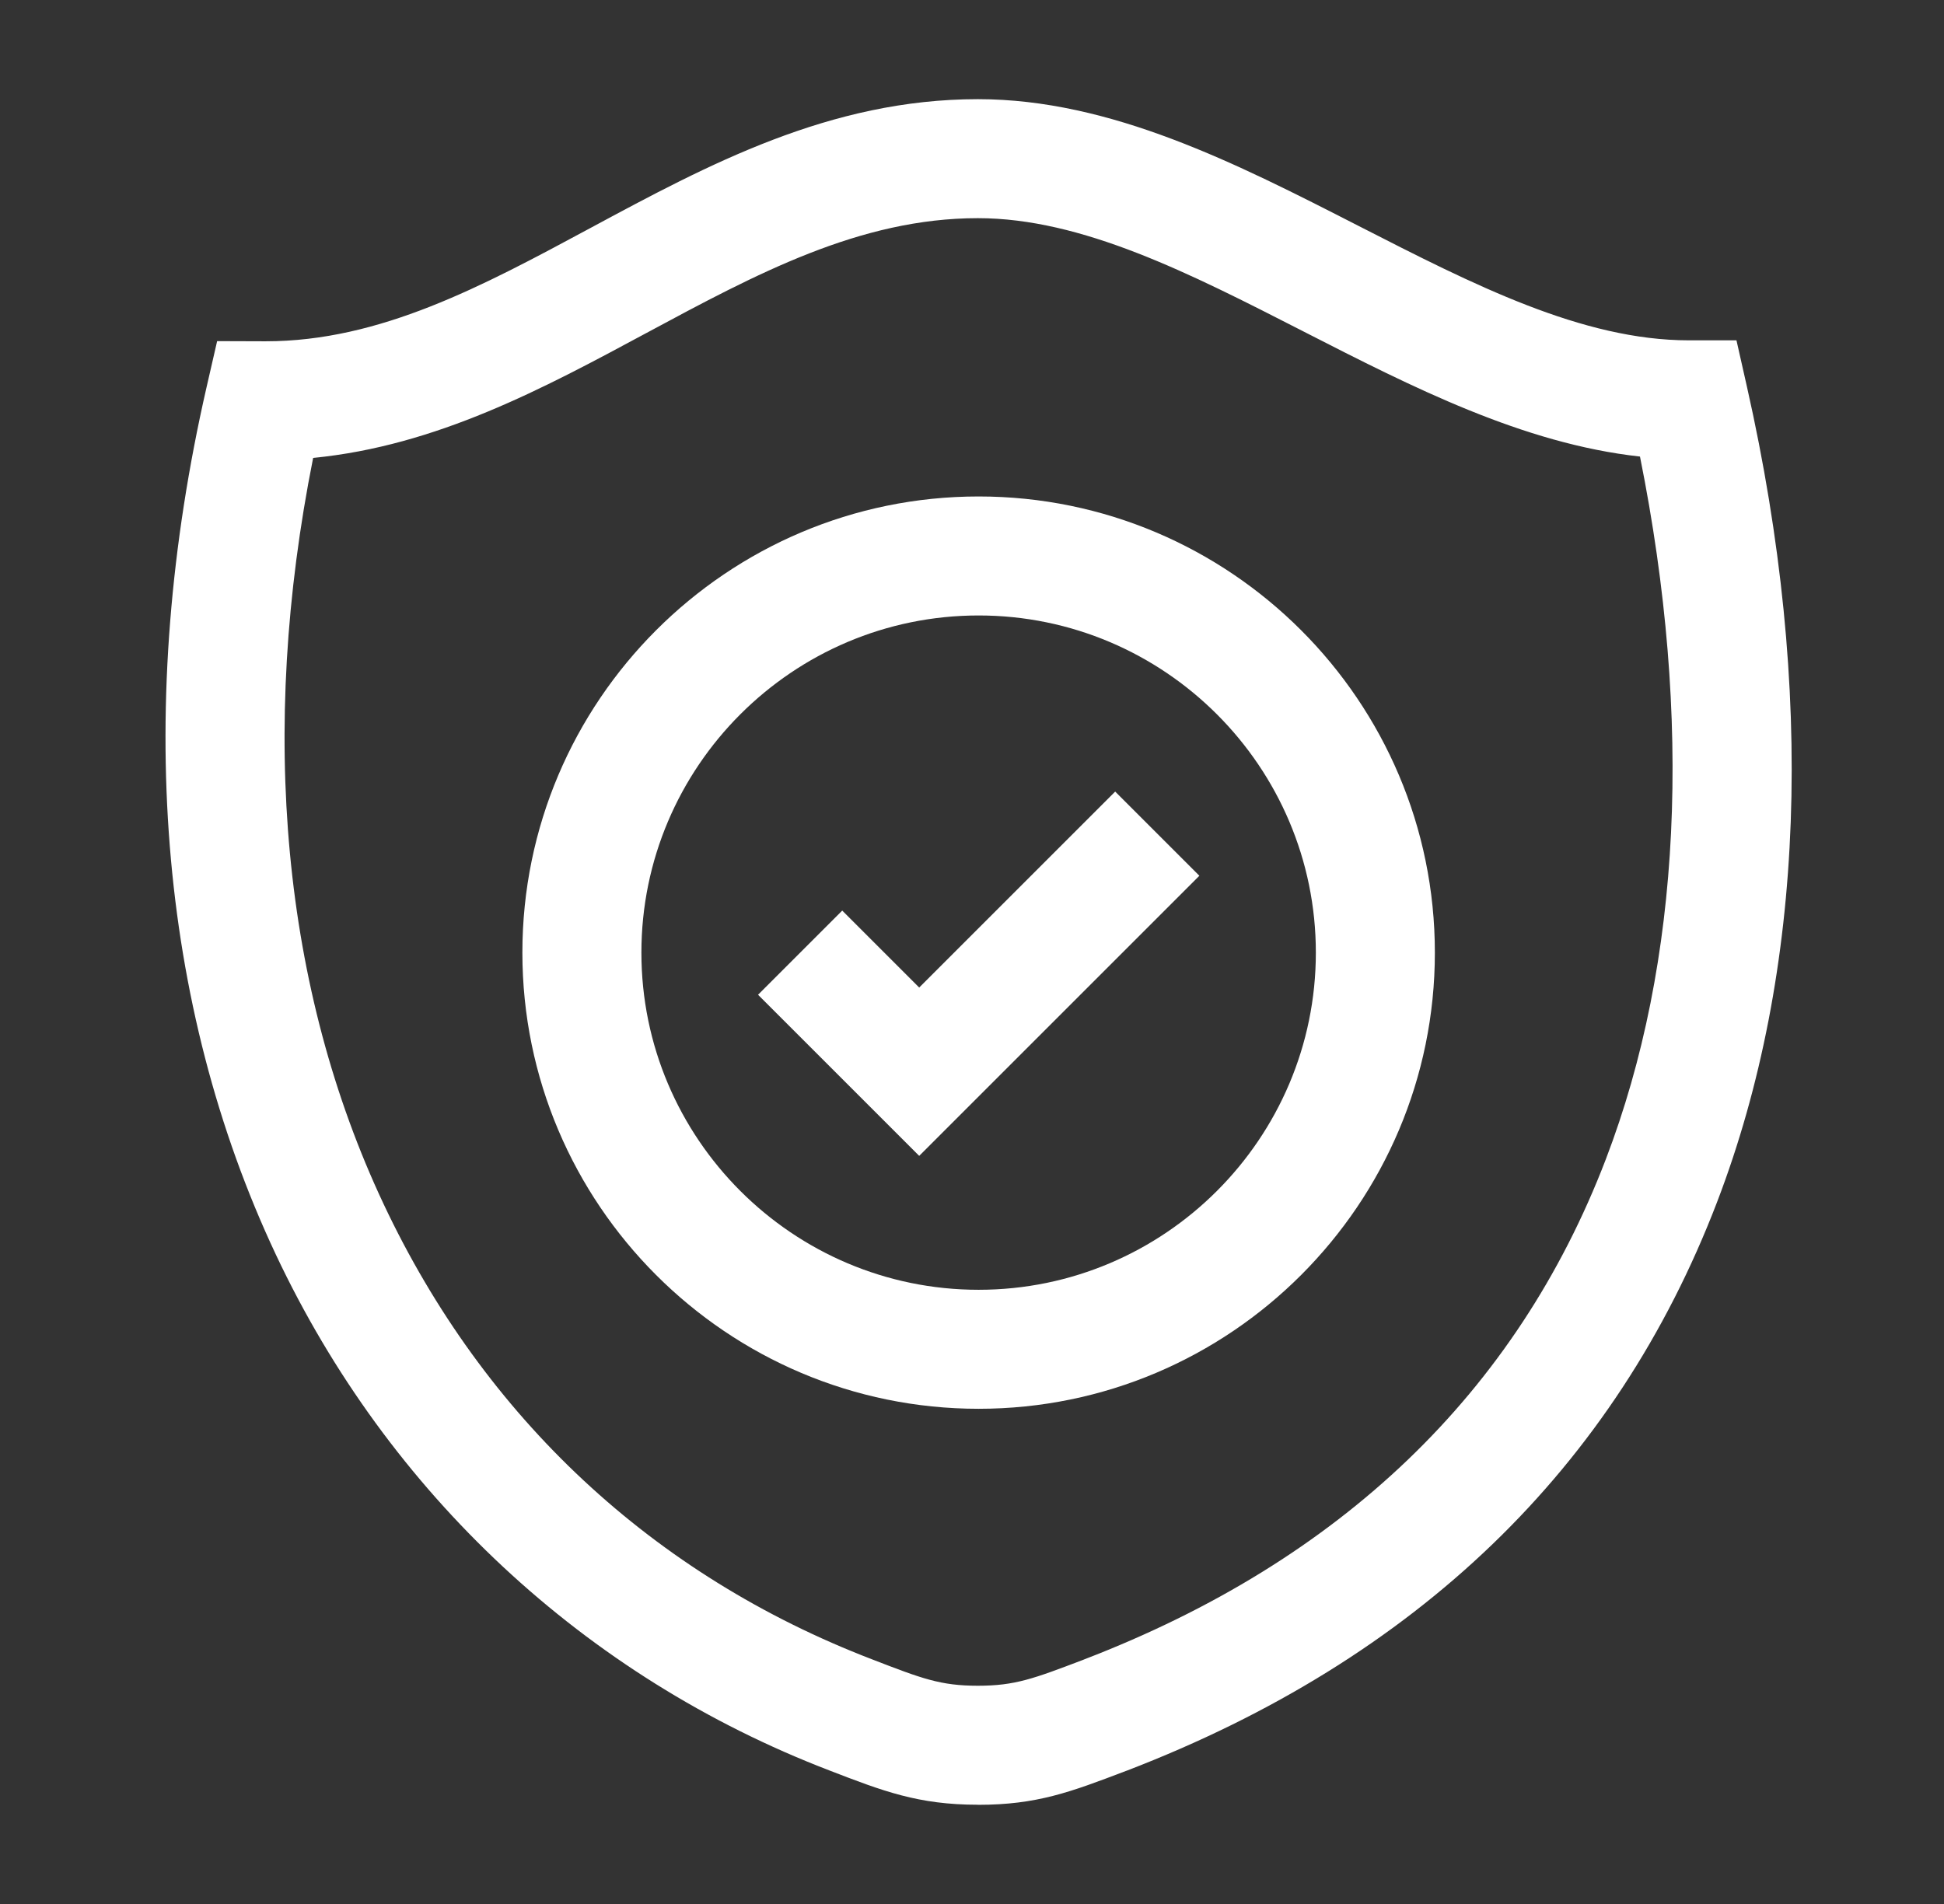 <svg width="49" height="48" viewBox="0 0 49 48" fill="none" xmlns="http://www.w3.org/2000/svg">
<rect x="0" y="0" width="49" height="48" fill="#333333" stroke="none"/>
<path d="M19.107 25.078L23.167 29.138H23.171L30.231 22.078L28.109 19.956L23.169 24.896L21.229 22.956L19.107 25.078Z" fill="#FFF"/>
<path fill-rule="evenodd" clip-rule="evenodd" d="M13.167 24.016C13.167 30.358 18.325 35.516 24.667 35.516C31.009 35.516 36.167 30.358 36.167 24.016C36.167 17.674 31.009 12.516 24.667 12.516C18.325 12.516 13.167 17.674 13.167 24.016ZM16.167 24.016C16.167 19.33 19.981 15.516 24.667 15.516C29.353 15.516 33.167 19.33 33.167 24.016C33.167 28.702 29.353 32.516 24.667 32.516C19.981 32.516 16.167 28.702 16.167 24.016Z" fill="#FFF"/>
<path fill-rule="evenodd" clip-rule="evenodd" d="M20.912 44.636C22.257 45.155 23.147 45.498 24.647 45.498L24.651 45.5C26.137 45.5 26.981 45.179 28.375 44.648L28.381 44.646L28.409 44.636C35.709 41.828 40.713 37.006 43.281 30.302C45.499 24.508 45.761 17.402 44.033 9.75L43.769 8.58H42.569C39.881 8.58 37.137 7.176 34.233 5.69L34.229 5.688C31.166 4.121 28 2.5 24.649 2.5C20.919 2.5 17.847 4.152 14.875 5.752C12.149 7.22 9.577 8.604 6.697 8.604H6.673L5.473 8.6L5.205 9.768C3.377 17.76 3.983 25.32 6.955 31.632C9.791 37.65 14.745 42.27 20.907 44.634L20.912 44.636ZM9.669 30.354C7.121 24.942 6.513 18.46 7.893 11.544C11.007 11.24 13.691 9.796 16.295 8.394L16.299 8.392C19.064 6.905 21.675 5.5 24.647 5.5C27.272 5.5 29.982 6.886 32.851 8.354L32.878 8.368C35.591 9.755 38.386 11.185 41.337 11.51C42.671 18.156 42.377 24.262 40.475 29.228C38.225 35.104 33.801 39.344 27.333 41.832L27.309 41.842L27.294 41.848C26.049 42.321 25.585 42.498 24.647 42.498C23.705 42.498 23.237 42.318 21.985 41.834C16.467 39.716 12.209 35.746 9.669 30.354Z" fill="#FFF"/>
</svg>
